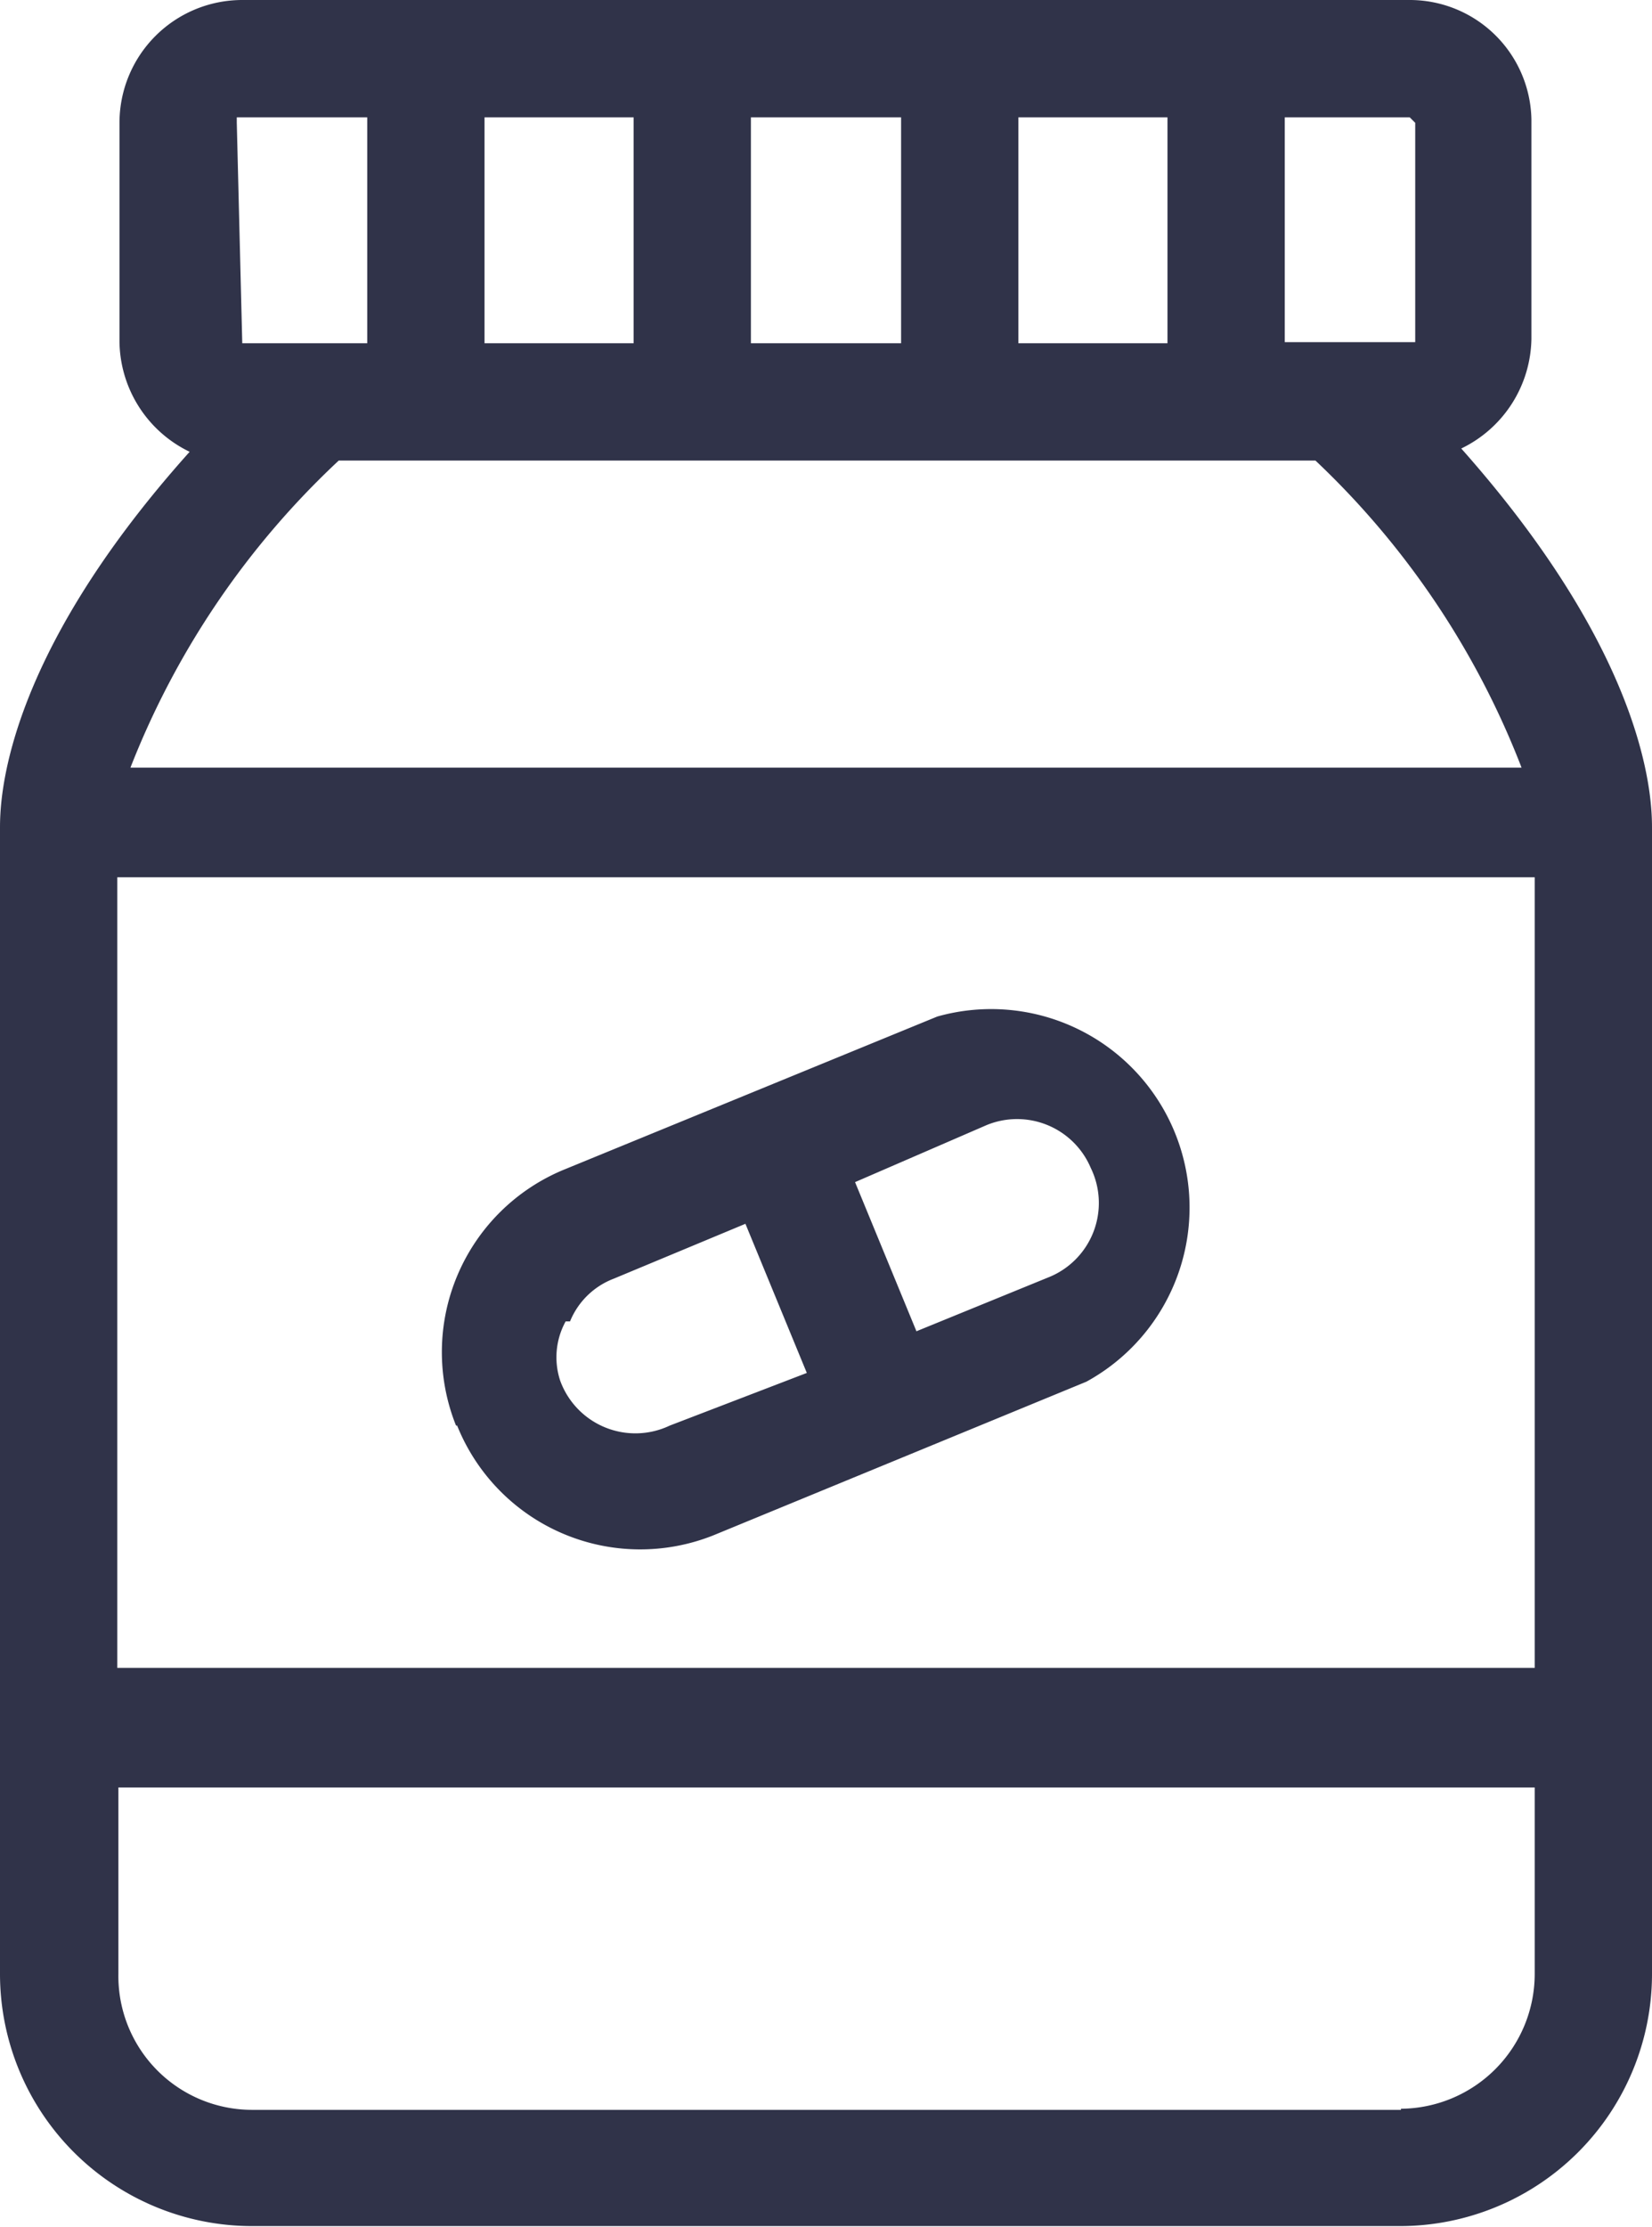 <svg viewBox="0 0 15.07 20.31" xmlns="http://www.w3.org/2000/svg"><defs><style>.cls-1{fill:#303349;}</style></defs><g data-name="Calque 2" id="Calque_2"><g data-name="Calque 1" id="Calque_1-2"><g data-name="Groupe 258" id="Groupe_258"><path d="M0,7.56V18a2.3,2.3,0,0,0,2.3,2.3H12.77a2.3,2.3,0,0,0,2.3-2.3h0V7.56c0-.23,0-1.51-1.74-3.47a1.13,1.13,0,0,0,.64-1v-2A1.11,1.11,0,0,0,12.86,0H2.21A1.12,1.12,0,0,0,1.09,1.12v2a1.13,1.13,0,0,0,.64,1C0,6.05,0,7.33,0,7.56ZM12.78,19.24H2.3A1.22,1.22,0,0,1,1.08,18V16.3H14V18a1.23,1.23,0,0,1-1.22,1.23h0ZM9.29,3.13V1.07h1.36V3.13Zm-1.07,0H6.85V1.07H8.22Zm-2.44,0H4.42V1.07H5.78ZM12,4.2A7.63,7.63,0,0,1,13.88,7H1.19A7.63,7.63,0,0,1,3.09,4.2ZM14,8v7.21H1.07V8ZM12.91,1.12v2a0,0,0,0,1-.05,0H11.72V1.07h1.14A0,0,0,0,1,12.91,1.12Zm-10.75,0a0,0,0,0,1,0-.05H3.35V3.13H2.21a0,0,0,0,1,0,0Z" class="cls-1" data-name="Tracé 213" id="Tracé_213"></path><path d="M4.17,13a1.8,1.8,0,0,0,2.34,1h0l3.4-1.4A1.81,1.81,0,0,0,8.55,9.27L5.16,10.66a1.8,1.8,0,0,0-1,2.34ZM9,10.26a.73.73,0,0,1,.95.39h0a.73.73,0,0,1-.39,1h0l-1.2.49-.56-1.36Zm-3.8,1.79a.7.7,0,0,1,.4-.39l1.2-.5.56,1.36L6.11,13a.73.73,0,0,1-1-.41A.68.68,0,0,1,5.16,12.05Z" class="cls-1" data-name="Tracé 214" id="Tracé_214"></path></g></g></g></svg>